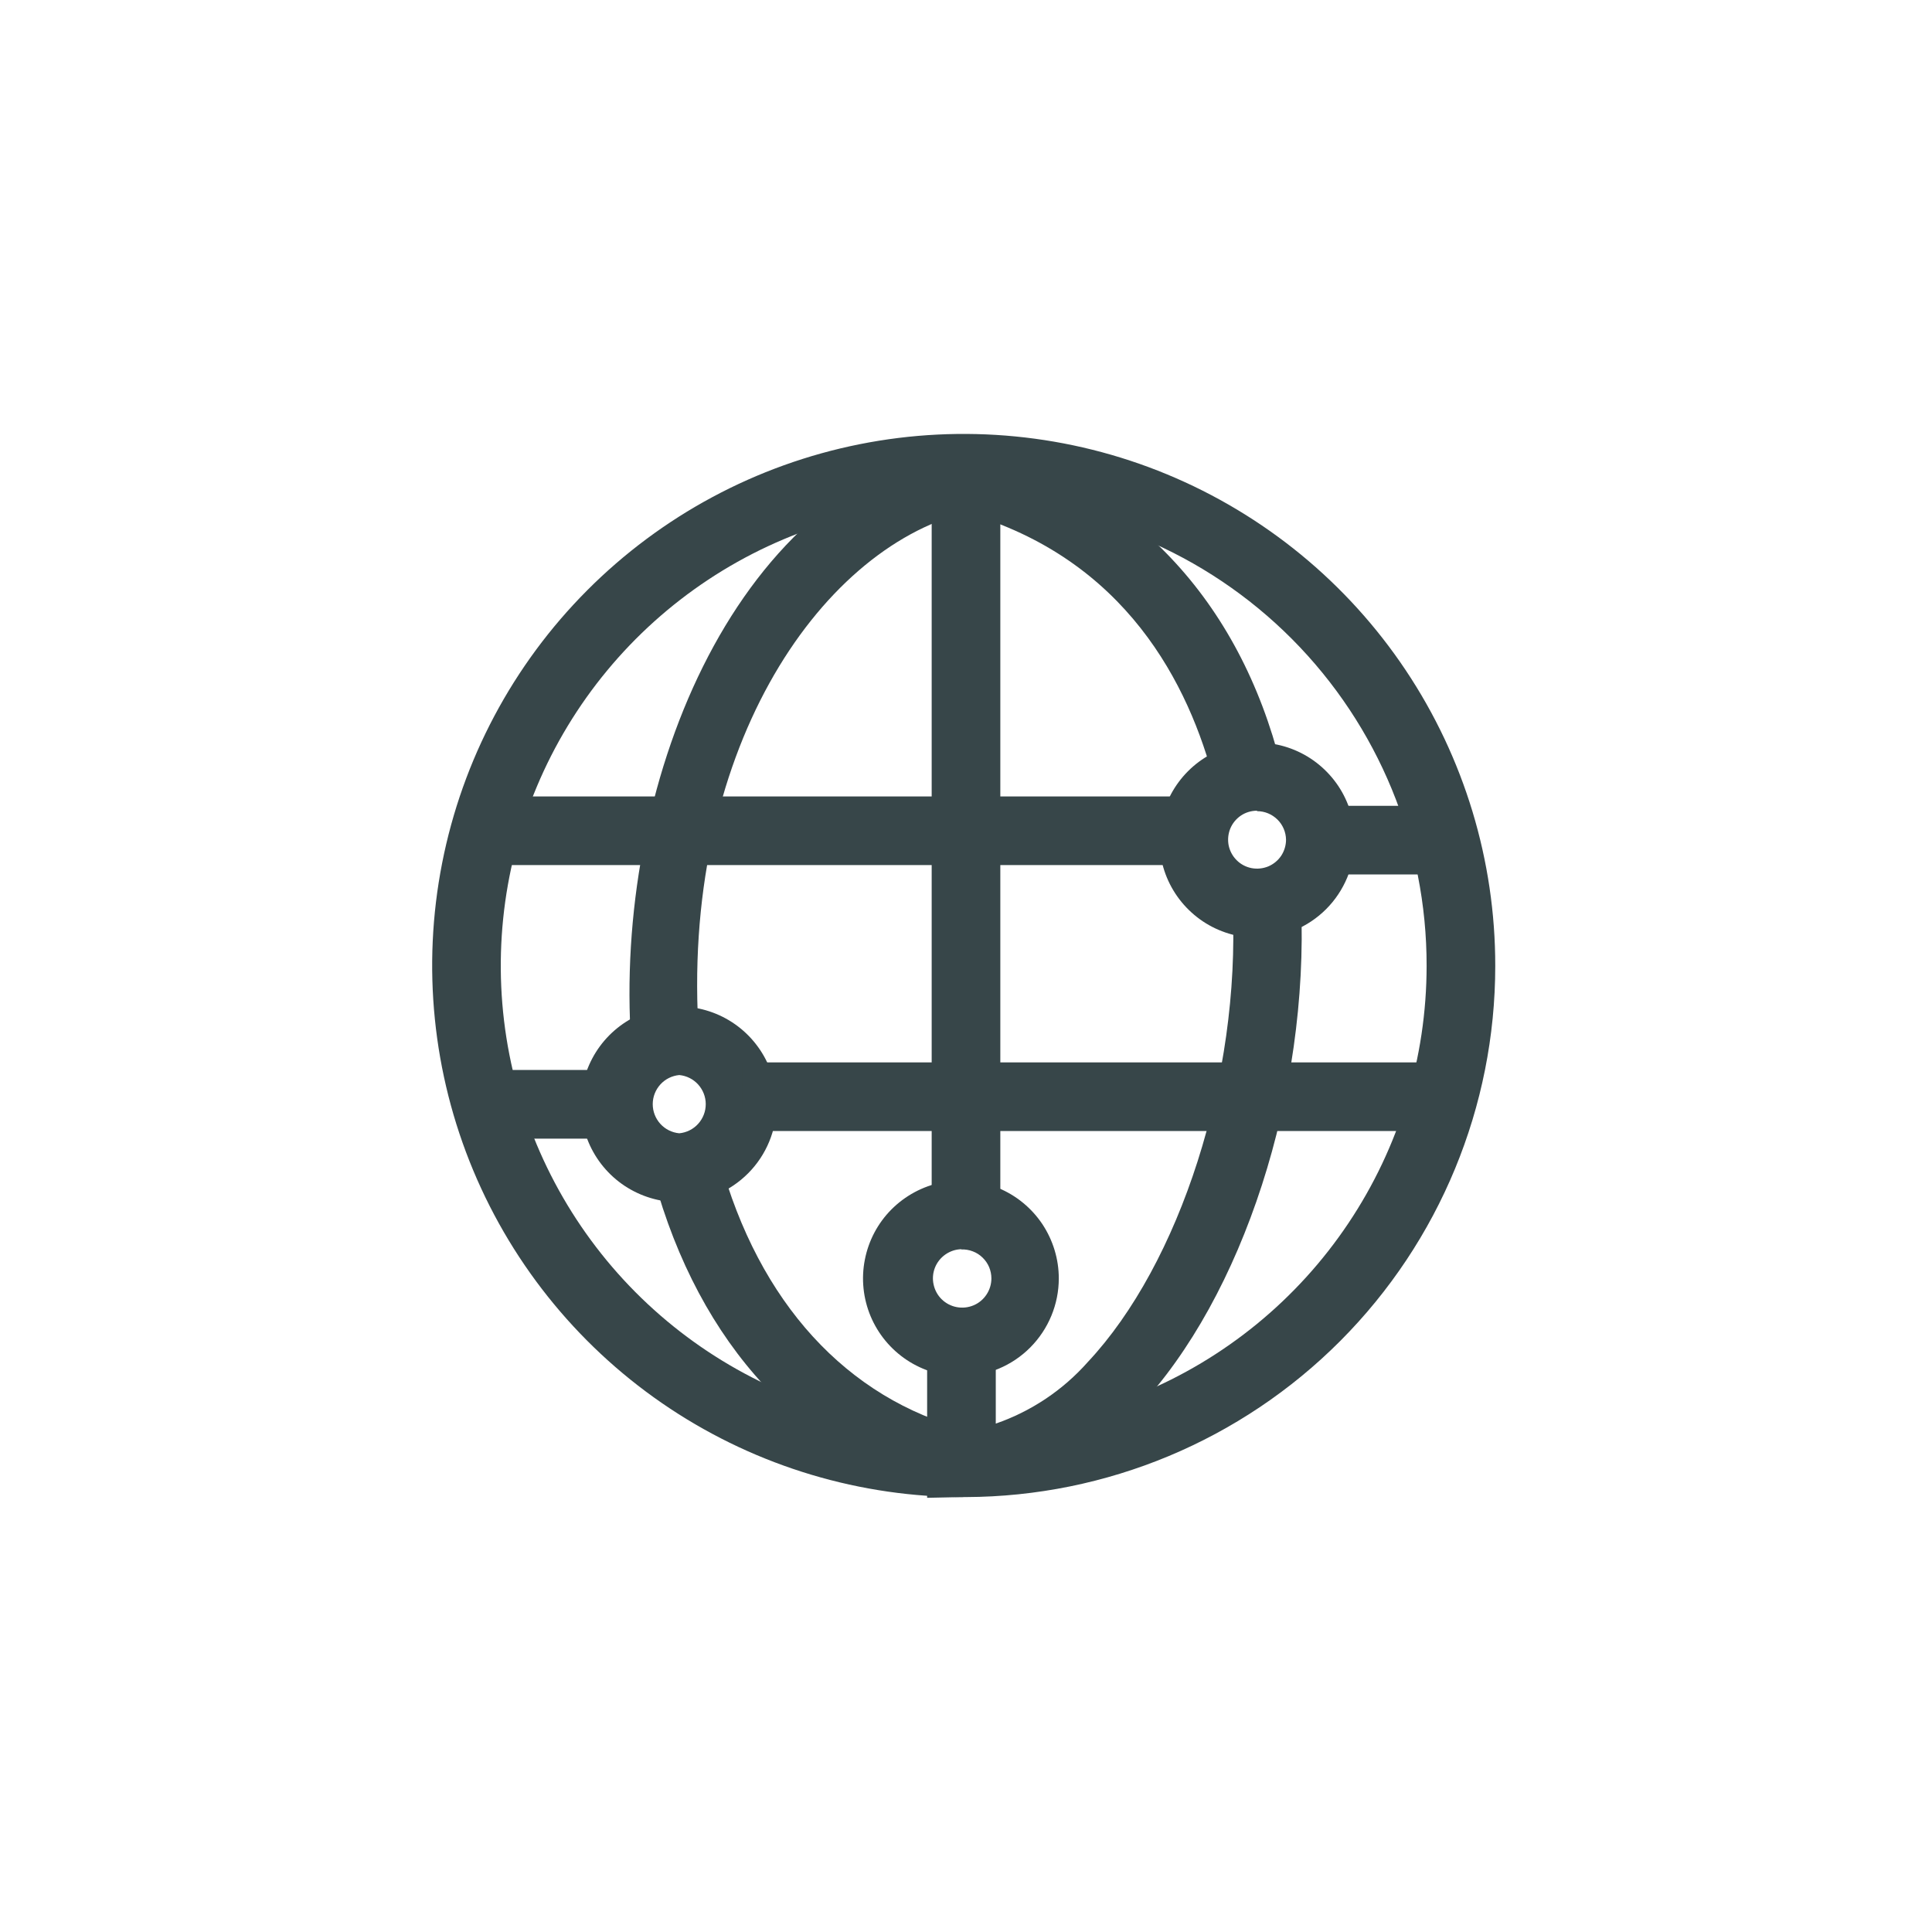 <svg width="34" height="34" viewBox="0 0 34 34" fill="none" xmlns="http://www.w3.org/2000/svg">
<g clip-path="url(#clip0_5104_115042)">
<path d="M17 26.346C15.148 26.353 13.335 25.811 11.791 24.788C10.247 23.765 9.042 22.306 8.328 20.597C7.614 18.888 7.424 17.005 7.781 15.188C8.138 13.37 9.026 11.7 10.334 10.388C11.642 9.076 13.309 8.181 15.125 7.818C16.942 7.455 18.825 7.639 20.536 8.347C22.248 9.056 23.711 10.256 24.739 11.796C25.768 13.337 26.316 15.148 26.314 17C26.314 19.473 25.334 21.845 23.588 23.597C21.842 25.349 19.473 26.337 17 26.346ZM17 8.849C15.387 8.841 13.808 9.312 12.463 10.202C11.119 11.092 10.068 12.361 9.445 13.849C8.822 15.336 8.655 16.976 8.964 18.558C9.274 20.141 10.046 21.596 11.183 22.74C12.321 23.884 13.772 24.664 15.353 24.982C16.934 25.3 18.574 25.142 20.065 24.527C21.556 23.912 22.831 22.869 23.728 21.529C24.626 20.189 25.105 18.613 25.106 17C25.11 14.845 24.258 12.776 22.739 11.248C21.219 9.72 19.155 8.857 17 8.849Z" fill="#374649"/>
<path d="M11.954 21.156C11.613 21.158 11.279 21.058 10.994 20.87C10.71 20.682 10.488 20.414 10.356 20.099C10.224 19.784 10.189 19.438 10.254 19.103C10.32 18.768 10.483 18.461 10.723 18.219C10.964 17.977 11.271 17.812 11.605 17.745C11.94 17.678 12.286 17.712 12.602 17.842C12.917 17.972 13.186 18.192 13.376 18.476C13.566 18.759 13.667 19.093 13.667 19.434C13.667 19.889 13.487 20.326 13.166 20.648C12.845 20.971 12.409 21.154 11.954 21.156ZM11.954 18.919C11.826 18.931 11.707 18.99 11.621 19.085C11.535 19.18 11.487 19.303 11.487 19.431C11.487 19.56 11.535 19.683 11.621 19.778C11.707 19.873 11.826 19.932 11.954 19.944C12.081 19.932 12.2 19.873 12.286 19.778C12.372 19.683 12.42 19.56 12.42 19.431C12.42 19.303 12.372 19.18 12.286 19.085C12.2 18.99 12.081 18.931 11.954 18.919Z" fill="#374649"/>
<path d="M16.919 24.221C16.578 24.222 16.244 24.123 15.96 23.935C15.675 23.746 15.453 23.478 15.321 23.163C15.19 22.849 15.154 22.502 15.22 22.168C15.285 21.833 15.448 21.525 15.689 21.283C15.93 21.042 16.236 20.877 16.571 20.809C16.905 20.742 17.252 20.776 17.567 20.906C17.882 21.036 18.152 21.257 18.342 21.54C18.531 21.824 18.633 22.157 18.633 22.498C18.633 22.953 18.452 23.39 18.131 23.713C17.81 24.036 17.374 24.218 16.919 24.221ZM16.919 21.984C16.818 21.986 16.72 22.019 16.637 22.077C16.554 22.135 16.49 22.216 16.453 22.31C16.416 22.405 16.408 22.508 16.43 22.606C16.451 22.705 16.501 22.796 16.573 22.866C16.646 22.937 16.738 22.985 16.837 23.003C16.936 23.022 17.039 23.011 17.132 22.972C17.226 22.933 17.305 22.867 17.361 22.782C17.417 22.698 17.447 22.599 17.447 22.498C17.447 22.43 17.433 22.362 17.407 22.299C17.38 22.236 17.341 22.179 17.291 22.131C17.242 22.083 17.184 22.046 17.12 22.022C17.056 21.997 16.988 21.986 16.919 21.988V21.984Z" fill="#374649"/>
<path d="M22.122 16.503C21.783 16.503 21.451 16.403 21.168 16.214C20.886 16.025 20.665 15.757 20.535 15.443C20.405 15.129 20.371 14.784 20.438 14.45C20.504 14.117 20.668 13.811 20.908 13.571C21.148 13.331 21.454 13.167 21.787 13.101C22.12 13.034 22.466 13.068 22.78 13.198C23.094 13.328 23.362 13.549 23.551 13.831C23.74 14.114 23.84 14.446 23.84 14.786C23.84 15.241 23.659 15.678 23.337 16C23.015 16.322 22.578 16.503 22.122 16.503ZM22.122 14.267C22.022 14.267 21.923 14.296 21.839 14.352C21.755 14.409 21.69 14.488 21.651 14.581C21.613 14.675 21.603 14.777 21.622 14.876C21.642 14.975 21.691 15.066 21.762 15.137C21.833 15.209 21.924 15.257 22.023 15.277C22.122 15.296 22.224 15.286 22.318 15.248C22.411 15.209 22.49 15.144 22.547 15.06C22.602 14.976 22.632 14.877 22.632 14.777C22.63 14.643 22.575 14.515 22.48 14.422C22.384 14.328 22.256 14.275 22.122 14.275V14.267Z" fill="#374649"/>
<path d="M21.013 14.016H8.563V15.224H21.013V14.016Z" fill="#374649"/>
<path d="M25.213 14.181H23.236V15.389H25.213V14.181Z" fill="#374649"/>
<path d="M25.28 18.696H13.063V19.904H25.28V18.696Z" fill="#374649"/>
<path d="M10.844 18.83H8.737V20.038H10.844V18.83Z" fill="#374649"/>
<path d="M17.604 8.245H16.396V21.384H17.604V8.245Z" fill="#374649"/>
<path d="M16.71 26.332C14.16 25.666 12.307 23.675 11.502 20.722L12.665 20.4C13.354 22.923 14.902 24.614 17.014 25.165L16.71 26.332Z" fill="#374649"/>
<path d="M11.108 18.369C10.799 13.868 12.866 8.683 16.87 7.816H17.076H17.179C19.903 8.54 21.813 10.553 22.547 13.488L21.375 13.783C20.928 12.048 19.814 9.829 16.986 9.019C14.392 9.681 11.953 13.278 12.302 18.279L11.108 18.369Z" fill="#374649"/>
<path d="M16.316 26.359V23.617H17.524V25.053C18.148 24.837 18.706 24.464 19.143 23.97C20.763 22.243 21.828 18.946 21.693 15.953L22.897 15.904C23.035 19.237 21.877 22.816 20.025 24.784C19.64 25.238 19.168 25.61 18.637 25.878C18.106 26.147 17.527 26.305 16.933 26.346L16.316 26.359Z" fill="#374649"/>
</g>
<defs>
<clipPath id="clip0_5104_115042">
<rect width="34" height="34" rx="17" fill="white"/>
</clipPath>
</defs>
</svg>
